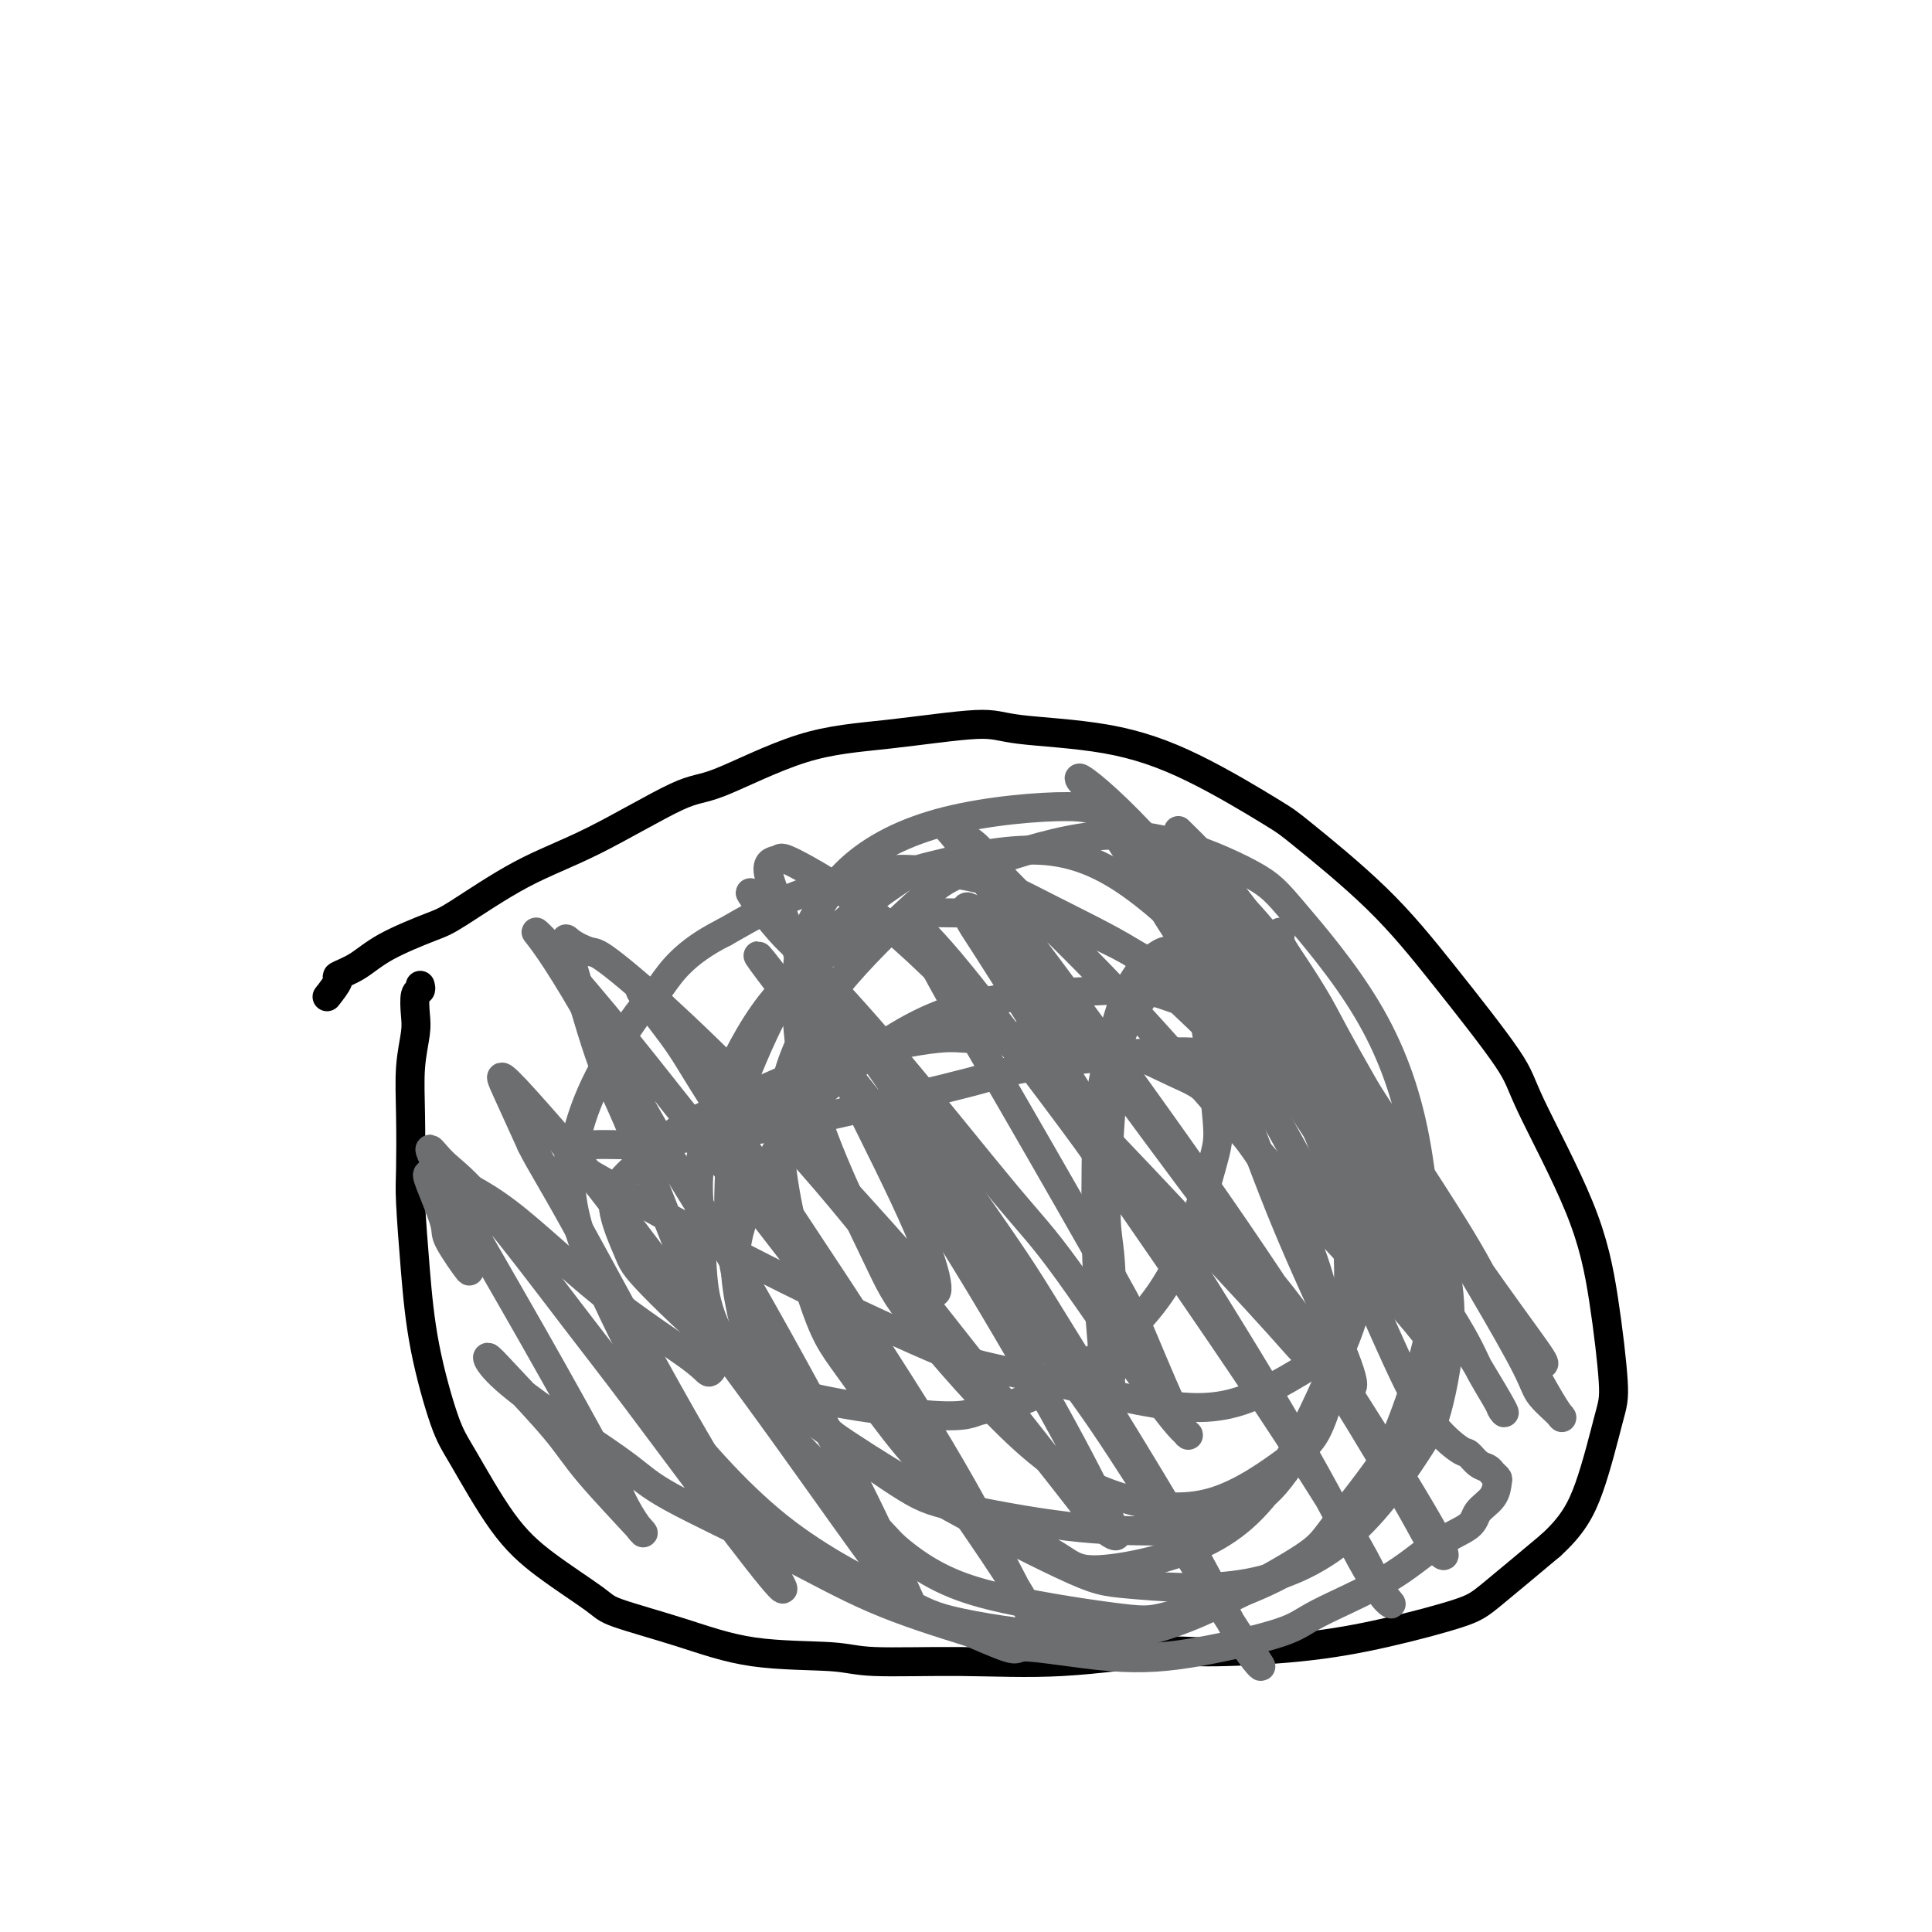 <svg viewBox='0 0 400 400' version='1.1' xmlns='http://www.w3.org/2000/svg' xmlns:xlink='http://www.w3.org/1999/xlink'><g fill='none' stroke='#000000' stroke-width='6' stroke-linecap='round' stroke-linejoin='round'><path d='M87,204c0.111,0.409 0.222,0.818 0,1c-0.222,0.182 -0.778,0.135 -1,1c-0.222,0.865 -0.112,2.640 0,4c0.112,1.360 0.225,2.306 0,4c-0.225,1.694 -0.790,4.137 -1,7c-0.210,2.863 -0.066,6.147 0,10c0.066,3.853 0.055,8.274 0,11c-0.055,2.726 -0.153,3.757 0,7c0.153,3.243 0.558,8.697 1,14c0.442,5.303 0.920,10.456 2,16c1.080,5.544 2.762,11.478 4,15c1.238,3.522 2.032,4.633 4,8c1.968,3.367 5.111,8.990 8,13c2.889,4.010 5.522,6.405 9,9c3.478,2.595 7.799,5.388 10,7c2.201,1.612 2.283,2.044 5,3c2.717,0.956 8.068,2.438 13,4c4.932,1.562 9.444,3.205 15,4c5.556,0.795 12.156,0.741 16,1c3.844,0.259 4.932,0.830 9,1c4.068,0.170 11.115,-0.061 18,0c6.885,0.061 13.607,0.415 21,0c7.393,-0.415 15.458,-1.599 20,-2c4.542,-0.401 5.563,-0.020 10,0c4.437,0.020 12.291,-0.321 19,-1c6.709,-0.679 12.272,-1.698 18,-3c5.728,-1.302 11.619,-2.889 15,-4c3.381,-1.111 4.252,-1.746 7,-4c2.748,-2.254 7.374,-6.127 12,-10'/><path d='M321,320c4.531,-4.106 6.357,-7.372 8,-12c1.643,-4.628 3.102,-10.618 4,-14c0.898,-3.382 1.234,-4.155 1,-8c-0.234,-3.845 -1.040,-10.762 -2,-17c-0.960,-6.238 -2.074,-11.795 -5,-19c-2.926,-7.205 -7.663,-16.056 -10,-21c-2.337,-4.944 -2.275,-5.980 -5,-10c-2.725,-4.020 -8.237,-11.025 -13,-17c-4.763,-5.975 -8.776,-10.921 -14,-16c-5.224,-5.079 -11.658,-10.291 -15,-13c-3.342,-2.709 -3.594,-2.913 -7,-5c-3.406,-2.087 -9.968,-6.055 -16,-9c-6.032,-2.945 -11.534,-4.865 -18,-6c-6.466,-1.135 -13.895,-1.484 -18,-2c-4.105,-0.516 -4.884,-1.200 -9,-1c-4.116,0.200 -11.568,1.284 -18,2c-6.432,0.716 -11.844,1.065 -18,3c-6.156,1.935 -13.056,5.457 -17,7c-3.944,1.543 -4.931,1.108 -9,3c-4.069,1.892 -11.221,6.112 -17,9c-5.779,2.888 -10.186,4.443 -15,7c-4.814,2.557 -10.034,6.114 -13,8c-2.966,1.886 -3.679,2.100 -6,3c-2.321,0.900 -6.251,2.487 -9,4c-2.749,1.513 -4.317,2.952 -6,4c-1.683,1.048 -3.482,1.703 -4,2c-0.518,0.297 0.245,0.234 0,1c-0.245,0.766 -1.499,2.362 -2,3c-0.501,0.638 -0.251,0.319 0,0'/></g>
<g fill='none' stroke='#6D6E70' stroke-width='6' stroke-linecap='round' stroke-linejoin='round'><path d='M248,181c0.039,0.911 0.079,1.822 1,3c0.921,1.178 2.724,2.623 4,4c1.276,1.377 2.027,2.687 5,7c2.973,4.313 8.169,11.631 12,18c3.831,6.369 6.297,11.789 9,17c2.703,5.211 5.644,10.211 7,13c1.356,2.789 1.126,3.365 2,5c0.874,1.635 2.854,4.329 4,6c1.146,1.671 1.460,2.321 2,3c0.540,0.679 1.305,1.388 1,1c-0.305,-0.388 -1.680,-1.872 -2,-3c-0.320,-1.128 0.414,-1.899 -1,-5c-1.414,-3.101 -4.978,-8.531 -8,-14c-3.022,-5.469 -5.504,-10.977 -7,-14c-1.496,-3.023 -2.008,-3.561 -3,-6c-0.992,-2.439 -2.464,-6.779 -4,-10c-1.536,-3.221 -3.137,-5.324 -4,-7c-0.863,-1.676 -0.990,-2.925 -1,-4c-0.010,-1.075 0.095,-1.974 0,-2c-0.095,-0.026 -0.390,0.822 0,2c0.390,1.178 1.464,2.687 3,5c1.536,2.313 3.532,5.431 5,8c1.468,2.569 2.407,4.591 6,11c3.593,6.409 9.839,17.206 15,26c5.161,8.794 9.236,15.586 13,22c3.764,6.414 7.216,12.451 9,16c1.784,3.549 1.901,4.611 3,6c1.099,1.389 3.181,3.105 4,4c0.819,0.895 0.377,0.970 -2,-3c-2.377,-3.970 -6.688,-11.985 -11,-20'/><path d='M310,270c-3.063,-5.658 -4.221,-8.304 -9,-16c-4.779,-7.696 -13.178,-20.443 -20,-31c-6.822,-10.557 -12.065,-18.923 -17,-26c-4.935,-7.077 -9.560,-12.864 -12,-16c-2.440,-3.136 -2.695,-3.621 -4,-5c-1.305,-1.379 -3.660,-3.652 -4,-4c-0.340,-0.348 1.336,1.229 3,4c1.664,2.771 3.317,6.736 5,10c1.683,3.264 3.398,5.826 8,14c4.602,8.174 12.092,21.960 18,32c5.908,10.040 10.235,16.336 13,22c2.765,5.664 3.967,10.697 5,13c1.033,2.303 1.895,1.876 2,2c0.105,0.124 -0.547,0.800 -2,-1c-1.453,-1.800 -3.707,-6.075 -9,-14c-5.293,-7.925 -13.625,-19.501 -18,-26c-4.375,-6.499 -4.792,-7.921 -9,-14c-4.208,-6.079 -12.206,-16.815 -18,-25c-5.794,-8.185 -9.383,-13.820 -12,-18c-2.617,-4.180 -4.262,-6.905 -5,-8c-0.738,-1.095 -0.571,-0.562 -1,-1c-0.429,-0.438 -1.455,-1.849 1,0c2.455,1.849 8.392,6.957 18,18c9.608,11.043 22.888,28.019 30,37c7.112,8.981 8.055,9.966 13,17c4.945,7.034 13.892,20.118 20,29c6.108,8.882 9.377,13.562 11,16c1.623,2.438 1.600,2.633 2,3c0.400,0.367 1.223,0.907 0,-1c-1.223,-1.907 -4.492,-6.259 -10,-14c-5.508,-7.741 -13.254,-18.870 -21,-30'/><path d='M288,237c-9.771,-12.816 -18.699,-22.355 -24,-28c-5.301,-5.645 -6.974,-7.394 -11,-12c-4.026,-4.606 -10.403,-12.068 -15,-17c-4.597,-4.932 -7.412,-7.335 -8,-8c-0.588,-0.665 1.053,0.408 3,3c1.947,2.592 4.202,6.703 6,10c1.798,3.297 3.141,5.781 9,14c5.859,8.219 16.236,22.172 24,34c7.764,11.828 12.915,21.530 16,27c3.085,5.470 4.105,6.709 6,10c1.895,3.291 4.667,8.636 5,10c0.333,1.364 -1.772,-1.251 -4,-4c-2.228,-2.749 -4.580,-5.632 -7,-8c-2.420,-2.368 -4.909,-4.221 -12,-12c-7.091,-7.779 -18.786,-21.484 -28,-32c-9.214,-10.516 -15.949,-17.843 -23,-25c-7.051,-7.157 -14.418,-14.145 -18,-18c-3.582,-3.855 -3.381,-4.577 -5,-6c-1.619,-1.423 -5.060,-3.547 -6,-4c-0.940,-0.453 0.621,0.766 3,4c2.379,3.234 5.576,8.484 8,12c2.424,3.516 4.075,5.299 12,16c7.925,10.701 22.123,30.320 33,46c10.877,15.680 18.434,27.423 25,38c6.566,10.577 12.142,19.990 15,25c2.858,5.010 2.999,5.616 4,7c1.001,1.384 2.862,3.545 3,3c0.138,-0.545 -1.448,-3.796 -7,-13c-5.552,-9.204 -15.072,-24.363 -21,-33c-5.928,-8.637 -8.265,-10.754 -14,-18c-5.735,-7.246 -14.867,-19.623 -24,-32'/><path d='M233,226c-9.853,-12.486 -15.487,-18.701 -20,-24c-4.513,-5.299 -7.907,-9.680 -10,-12c-2.093,-2.320 -2.887,-2.577 -3,-2c-0.113,0.577 0.454,1.987 1,3c0.546,1.013 1.071,1.627 7,11c5.929,9.373 17.262,27.505 24,38c6.738,10.495 8.881,13.355 15,23c6.119,9.645 16.214,26.077 23,38c6.786,11.923 10.265,19.338 13,24c2.735,4.662 4.728,6.573 5,7c0.272,0.427 -1.177,-0.629 -2,-2c-0.823,-1.371 -1.022,-3.056 -5,-10c-3.978,-6.944 -11.737,-19.148 -21,-33c-9.263,-13.852 -20.032,-29.353 -26,-38c-5.968,-8.647 -7.137,-10.441 -12,-17c-4.863,-6.559 -13.422,-17.884 -19,-25c-5.578,-7.116 -8.175,-10.023 -10,-12c-1.825,-1.977 -2.879,-3.022 -3,-3c-0.121,0.022 0.690,1.113 1,2c0.310,0.887 0.117,1.569 3,7c2.883,5.431 8.841,15.610 16,28c7.159,12.390 15.520,26.993 20,35c4.480,8.007 5.077,9.420 7,14c1.923,4.580 5.170,12.327 7,16c1.830,3.673 2.244,3.271 2,3c-0.244,-0.271 -1.146,-0.410 -6,-7c-4.854,-6.590 -13.660,-19.630 -19,-27c-5.340,-7.370 -7.215,-9.068 -13,-16c-5.785,-6.932 -15.481,-19.097 -23,-28c-7.519,-8.903 -12.863,-14.544 -16,-18c-3.137,-3.456 -4.069,-4.728 -5,-6'/><path d='M164,195c-13.946,-17.026 -7.810,-8.591 -4,-4c3.810,4.591 5.293,5.339 6,6c0.707,0.661 0.637,1.234 8,12c7.363,10.766 22.158,31.726 30,43c7.842,11.274 8.732,12.863 15,23c6.268,10.137 17.914,28.821 25,41c7.086,12.179 9.611,17.852 12,22c2.389,4.148 4.640,6.769 5,7c0.360,0.231 -1.173,-1.930 -2,-3c-0.827,-1.070 -0.948,-1.049 -6,-9c-5.052,-7.951 -15.035,-23.874 -21,-33c-5.965,-9.126 -7.911,-11.453 -14,-20c-6.089,-8.547 -16.320,-23.312 -25,-35c-8.680,-11.688 -15.810,-20.298 -21,-27c-5.190,-6.702 -8.439,-11.496 -11,-15c-2.561,-3.504 -4.434,-5.719 -4,-5c0.434,0.719 3.175,4.373 6,8c2.825,3.627 5.733,7.226 9,12c3.267,4.774 6.892,10.724 11,17c4.108,6.276 8.700,12.879 15,23c6.300,10.121 14.309,23.762 20,34c5.691,10.238 9.063,17.073 11,21c1.937,3.927 2.439,4.944 2,5c-0.439,0.056 -1.820,-0.850 -3,-2c-1.180,-1.150 -2.160,-2.543 -8,-10c-5.840,-7.457 -16.539,-20.977 -26,-33c-9.461,-12.023 -17.684,-22.550 -26,-32c-8.316,-9.450 -16.724,-17.822 -21,-22c-4.276,-4.178 -4.421,-4.163 -6,-6c-1.579,-1.837 -4.594,-5.525 -6,-7c-1.406,-1.475 -1.203,-0.738 -1,0'/><path d='M134,206c-4.357,-3.972 1.752,3.599 5,8c3.248,4.401 3.635,5.632 9,14c5.365,8.368 15.707,23.873 25,38c9.293,14.127 17.536,26.874 24,38c6.464,11.126 11.148,20.629 14,26c2.852,5.371 3.871,6.611 4,7c0.129,0.389 -0.631,-0.072 -1,-1c-0.369,-0.928 -0.347,-2.325 -6,-11c-5.653,-8.675 -16.981,-24.630 -23,-34c-6.019,-9.370 -6.731,-12.154 -13,-21c-6.269,-8.846 -18.097,-23.755 -27,-35c-8.903,-11.245 -14.881,-18.828 -20,-25c-5.119,-6.172 -9.379,-10.934 -11,-13c-1.621,-2.066 -0.602,-1.436 -1,-2c-0.398,-0.564 -2.213,-2.324 -2,-2c0.213,0.324 2.454,2.730 8,12c5.546,9.270 14.396,25.402 20,35c5.604,9.598 7.962,12.661 14,23c6.038,10.339 15.756,27.956 22,40c6.244,12.044 9.014,18.517 11,23c1.986,4.483 3.189,6.977 3,7c-0.189,0.023 -1.771,-2.423 -3,-4c-1.229,-1.577 -2.107,-2.284 -7,-9c-4.893,-6.716 -13.802,-19.440 -23,-32c-9.198,-12.560 -18.685,-24.956 -24,-32c-5.315,-7.044 -6.457,-8.736 -10,-13c-3.543,-4.264 -9.486,-11.102 -13,-15c-3.514,-3.898 -4.600,-4.857 -5,-5c-0.400,-0.143 -0.114,0.531 1,3c1.114,2.469 3.057,6.735 5,11'/><path d='M110,237c1.862,3.744 3.516,6.105 9,16c5.484,9.895 14.799,27.325 22,40c7.201,12.675 12.287,20.596 15,25c2.713,4.404 3.053,5.293 4,7c0.947,1.707 2.503,4.232 2,4c-0.503,-0.232 -3.064,-3.222 -9,-11c-5.936,-7.778 -15.246,-20.345 -21,-28c-5.754,-7.655 -7.952,-10.399 -13,-17c-5.048,-6.601 -12.946,-17.059 -18,-23c-5.054,-5.941 -7.264,-7.366 -9,-9c-1.736,-1.634 -3.000,-3.478 -3,-3c-0.000,0.478 1.263,3.279 5,10c3.737,6.721 9.949,17.362 16,28c6.051,10.638 11.942,21.274 15,27c3.058,5.726 3.283,6.541 4,8c0.717,1.459 1.928,3.563 3,5c1.072,1.437 2.006,2.208 0,0c-2.006,-2.208 -6.953,-7.395 -10,-11c-3.047,-3.605 -4.195,-5.629 -7,-9c-2.805,-3.371 -7.268,-8.089 -10,-11c-2.732,-2.911 -3.732,-4.013 -4,-4c-0.268,0.013 0.198,1.143 2,3c1.802,1.857 4.940,4.441 10,8c5.060,3.559 12.041,8.092 16,11c3.959,2.908 4.896,4.192 10,7c5.104,2.808 14.374,7.141 22,11c7.626,3.859 13.607,7.246 20,10c6.393,2.754 13.196,4.877 20,7'/><path d='M201,338c11.215,4.888 8.252,3.108 11,3c2.748,-0.108 11.208,1.457 18,2c6.792,0.543 11.917,0.063 18,-1c6.083,-1.063 13.126,-2.711 17,-4c3.874,-1.289 4.580,-2.221 8,-4c3.420,-1.779 9.554,-4.404 14,-7c4.446,-2.596 7.205,-5.161 10,-7c2.795,-1.839 5.625,-2.951 7,-4c1.375,-1.049 1.293,-2.035 2,-3c0.707,-0.965 2.201,-1.908 3,-3c0.799,-1.092 0.902,-2.333 1,-3c0.098,-0.667 0.191,-0.761 0,-1c-0.191,-0.239 -0.667,-0.624 -1,-1c-0.333,-0.376 -0.523,-0.741 -1,-1c-0.477,-0.259 -1.239,-0.410 -2,-1c-0.761,-0.590 -1.520,-1.620 -2,-2c-0.480,-0.380 -0.682,-0.110 -2,-1c-1.318,-0.890 -3.753,-2.940 -6,-6c-2.247,-3.060 -4.307,-7.129 -7,-13c-2.693,-5.871 -6.017,-13.543 -8,-18c-1.983,-4.457 -2.623,-5.699 -5,-10c-2.377,-4.301 -6.491,-11.660 -10,-18c-3.509,-6.340 -6.414,-11.659 -11,-17c-4.586,-5.341 -10.853,-10.703 -14,-14c-3.147,-3.297 -3.172,-4.528 -7,-7c-3.828,-2.472 -11.458,-6.184 -17,-9c-5.542,-2.816 -8.996,-4.735 -14,-6c-5.004,-1.265 -11.558,-1.875 -15,-2c-3.442,-0.125 -3.773,0.236 -7,1c-3.227,0.764 -9.351,1.933 -15,4c-5.649,2.067 -10.825,5.034 -16,8'/><path d='M150,193c-8.630,4.303 -11.205,8.559 -13,11c-1.795,2.441 -2.811,3.065 -5,6c-2.189,2.935 -5.550,8.181 -8,13c-2.450,4.819 -3.988,9.213 -5,14c-1.012,4.787 -1.499,9.968 1,18c2.499,8.032 7.985,18.916 11,25c3.015,6.084 3.560,7.367 8,13c4.440,5.633 12.775,15.616 22,23c9.225,7.384 19.340,12.169 25,15c5.660,2.831 6.865,3.707 13,5c6.135,1.293 17.200,3.004 26,3c8.800,-0.004 15.336,-1.724 23,-5c7.664,-3.276 16.456,-8.110 21,-11c4.544,-2.890 4.839,-3.837 8,-8c3.161,-4.163 9.187,-11.540 13,-18c3.813,-6.460 5.414,-12.001 6,-19c0.586,-6.999 0.158,-15.456 0,-20c-0.158,-4.544 -0.045,-5.176 -2,-10c-1.955,-4.824 -5.977,-13.840 -11,-20c-5.023,-6.160 -11.047,-9.464 -19,-13c-7.953,-3.536 -17.836,-7.303 -23,-9c-5.164,-1.697 -5.608,-1.324 -11,-1c-5.392,0.324 -15.732,0.601 -24,2c-8.268,1.399 -14.465,3.921 -21,8c-6.535,4.079 -13.407,9.714 -17,13c-3.593,3.286 -3.906,4.223 -6,8c-2.094,3.777 -5.967,10.393 -8,16c-2.033,5.607 -2.225,10.204 -1,17c1.225,6.796 3.868,15.791 6,21c2.132,5.209 3.752,6.631 8,11c4.248,4.369 11.124,11.684 18,19'/><path d='M185,320c7.888,6.898 14.608,9.143 23,11c8.392,1.857 18.456,3.327 24,4c5.544,0.673 6.569,0.548 12,-1c5.431,-1.548 15.268,-4.519 23,-9c7.732,-4.481 13.358,-10.473 18,-19c4.642,-8.527 8.300,-19.589 10,-26c1.700,-6.411 1.442,-8.171 1,-15c-0.442,-6.829 -1.067,-18.727 -3,-29c-1.933,-10.273 -5.173,-18.922 -10,-27c-4.827,-8.078 -11.242,-15.584 -15,-20c-3.758,-4.416 -4.858,-5.741 -9,-8c-4.142,-2.259 -11.324,-5.452 -18,-7c-6.676,-1.548 -12.845,-1.450 -20,0c-7.155,1.450 -15.296,4.252 -20,6c-4.704,1.748 -5.970,2.441 -10,6c-4.030,3.559 -10.822,9.983 -16,16c-5.178,6.017 -8.740,11.627 -11,18c-2.260,6.373 -3.216,13.509 -2,23c1.216,9.491 4.604,21.338 7,28c2.396,6.662 3.799,8.140 8,14c4.201,5.860 11.198,16.104 19,23c7.802,6.896 16.409,10.446 21,13c4.591,2.554 5.167,4.113 10,4c4.833,-0.113 13.924,-1.900 21,-5c7.076,-3.100 12.138,-7.515 17,-15c4.862,-7.485 9.526,-18.041 12,-24c2.474,-5.959 2.760,-7.320 3,-14c0.240,-6.680 0.436,-18.677 -1,-30c-1.436,-11.323 -4.502,-21.972 -9,-31c-4.498,-9.028 -10.428,-16.437 -17,-22c-6.572,-5.563 -13.786,-9.282 -21,-13'/><path d='M232,171c-4.511,-2.987 -5.289,-3.954 -11,-4c-5.711,-0.046 -16.354,0.830 -25,3c-8.646,2.170 -15.295,5.633 -20,10c-4.705,4.367 -7.466,9.638 -9,13c-1.534,3.362 -1.840,4.815 -2,10c-0.160,5.185 -0.173,14.102 3,25c3.173,10.898 9.533,23.775 13,31c3.467,7.225 4.040,8.796 9,15c4.960,6.204 14.305,17.042 22,24c7.695,6.958 13.738,10.038 20,12c6.262,1.962 12.744,2.806 19,1c6.256,-1.806 12.288,-6.261 16,-9c3.712,-2.739 5.105,-3.762 7,-9c1.895,-5.238 4.291,-14.692 5,-24c0.709,-9.308 -0.268,-18.470 -4,-29c-3.732,-10.530 -10.218,-22.429 -14,-29c-3.782,-6.571 -4.859,-7.812 -9,-12c-4.141,-4.188 -11.344,-11.321 -18,-16c-6.656,-4.679 -12.764,-6.905 -20,-7c-7.236,-0.095 -15.601,1.941 -20,3c-4.399,1.059 -4.832,1.141 -9,4c-4.168,2.859 -12.073,8.497 -18,16c-5.927,7.503 -9.878,16.873 -12,22c-2.122,5.127 -2.414,6.010 -3,11c-0.586,4.990 -1.466,14.087 -1,22c0.466,7.913 2.279,14.642 5,21c2.721,6.358 6.351,12.345 12,18c5.649,5.655 13.318,10.980 18,14c4.682,3.020 6.376,3.736 12,5c5.624,1.264 15.178,3.075 23,4c7.822,0.925 13.911,0.962 20,1'/><path d='M241,317c10.217,-0.200 14.260,-3.201 17,-5c2.740,-1.799 4.176,-2.398 7,-6c2.824,-3.602 7.035,-10.209 9,-17c1.965,-6.791 1.682,-13.765 0,-21c-1.682,-7.235 -4.764,-14.729 -9,-22c-4.236,-7.271 -9.626,-14.319 -13,-18c-3.374,-3.681 -4.733,-3.996 -9,-6c-4.267,-2.004 -11.441,-5.698 -19,-7c-7.559,-1.302 -15.503,-0.214 -20,0c-4.497,0.214 -5.546,-0.448 -10,0c-4.454,0.448 -12.312,2.004 -19,4c-6.688,1.996 -12.205,4.430 -18,7c-5.795,2.570 -11.868,5.276 -15,7c-3.132,1.724 -3.322,2.466 -5,4c-1.678,1.534 -4.843,3.858 -7,6c-2.157,2.142 -3.305,4.100 -3,7c0.305,2.900 2.062,6.742 3,9c0.938,2.258 1.058,2.933 5,7c3.942,4.067 11.705,11.527 21,19c9.295,7.473 20.121,14.961 32,22c11.879,7.039 24.810,13.630 32,17c7.190,3.370 8.638,3.521 14,4c5.362,0.479 14.637,1.288 23,0c8.363,-1.288 15.815,-4.673 22,-10c6.185,-5.327 11.103,-12.596 14,-17c2.897,-4.404 3.774,-5.942 5,-11c1.226,-5.058 2.801,-13.634 2,-22c-0.801,-8.366 -3.978,-16.521 -6,-21c-2.022,-4.479 -2.891,-5.283 -6,-9c-3.109,-3.717 -8.460,-10.348 -14,-14c-5.540,-3.652 -11.270,-4.326 -17,-5'/><path d='M257,219c-5.808,-1.155 -11.828,-1.544 -20,-1c-8.172,0.544 -18.497,2.019 -24,3c-5.503,0.981 -6.186,1.468 -12,3c-5.814,1.532 -16.761,4.108 -25,6c-8.239,1.892 -13.769,3.098 -20,4c-6.231,0.902 -13.161,1.498 -17,2c-3.839,0.502 -4.587,0.908 -7,1c-2.413,0.092 -6.492,-0.132 -9,0c-2.508,0.132 -3.447,0.619 -4,1c-0.553,0.381 -0.722,0.655 -1,1c-0.278,0.345 -0.666,0.760 1,2c1.666,1.240 5.385,3.305 12,7c6.615,3.695 16.124,9.019 28,15c11.876,5.981 26.117,12.618 34,16c7.883,3.382 9.408,3.510 16,5c6.592,1.490 18.251,4.342 27,6c8.749,1.658 14.587,2.121 21,0c6.413,-2.121 13.402,-6.826 17,-9c3.598,-2.174 3.806,-1.816 5,-5c1.194,-3.184 3.373,-9.911 4,-16c0.627,-6.089 -0.299,-11.541 -4,-19c-3.701,-7.459 -10.177,-16.927 -14,-22c-3.823,-5.073 -4.992,-5.753 -10,-9c-5.008,-3.247 -13.856,-9.063 -21,-13c-7.144,-3.937 -12.585,-5.995 -19,-7c-6.415,-1.005 -13.806,-0.956 -18,-1c-4.194,-0.044 -5.193,-0.180 -9,1c-3.807,1.180 -10.423,3.677 -16,7c-5.577,3.323 -10.117,7.472 -14,13c-3.883,5.528 -7.109,12.437 -9,17c-1.891,4.563 -2.445,6.782 -3,9'/><path d='M146,236c-2.089,7.118 -1.310,11.914 -1,17c0.310,5.086 0.152,10.461 1,15c0.848,4.539 2.701,8.242 4,10c1.299,1.758 2.044,1.569 3,3c0.956,1.431 2.124,4.480 10,7c7.876,2.520 22.461,4.510 30,5c7.539,0.490 8.034,-0.519 10,-1c1.966,-0.481 5.404,-0.435 11,-3c5.596,-2.565 13.350,-7.742 19,-13c5.650,-5.258 9.195,-10.597 12,-17c2.805,-6.403 4.871,-13.869 6,-18c1.129,-4.131 1.321,-4.927 1,-9c-0.321,-4.073 -1.155,-11.425 -2,-17c-0.845,-5.575 -1.702,-9.374 -3,-12c-1.298,-2.626 -3.038,-4.079 -4,-5c-0.962,-0.921 -1.147,-1.309 -2,-1c-0.853,0.309 -2.373,1.315 -4,3c-1.627,1.685 -3.361,4.047 -5,9c-1.639,4.953 -3.182,12.495 -4,17c-0.818,4.505 -0.909,5.972 -1,11c-0.091,5.028 -0.182,13.616 0,21c0.182,7.384 0.637,13.565 1,18c0.363,4.435 0.634,7.124 1,9c0.366,1.876 0.825,2.939 1,3c0.175,0.061 0.064,-0.879 0,-1c-0.064,-0.121 -0.080,0.578 0,-4c0.080,-4.578 0.256,-14.434 0,-20c-0.256,-5.566 -0.945,-6.842 -1,-12c-0.055,-5.158 0.524,-14.196 1,-21c0.476,-6.804 0.850,-11.372 2,-15c1.150,-3.628 3.075,-6.314 5,-9'/><path d='M237,206c1.026,-4.064 0.089,-2.225 2,-1c1.911,1.225 6.668,1.837 12,5c5.332,3.163 11.239,8.879 18,17c6.761,8.121 14.375,18.647 18,24c3.625,5.353 3.259,5.532 7,12c3.741,6.468 11.587,19.225 15,25c3.413,5.775 2.392,4.569 2,4c-0.392,-0.569 -0.156,-0.500 -1,-2c-0.844,-1.500 -2.767,-4.569 -4,-7c-1.233,-2.431 -1.775,-4.225 -6,-11c-4.225,-6.775 -12.132,-18.531 -19,-28c-6.868,-9.469 -12.696,-16.650 -16,-21c-3.304,-4.350 -4.083,-5.868 -6,-8c-1.917,-2.132 -4.972,-4.879 -7,-7c-2.028,-2.121 -3.030,-3.617 -3,-2c0.030,1.617 1.093,6.347 2,9c0.907,2.653 1.660,3.230 4,9c2.340,5.770 6.267,16.731 10,26c3.733,9.269 7.271,16.844 10,23c2.729,6.156 4.648,10.893 5,13c0.352,2.107 -0.863,1.584 -3,0c-2.137,-1.584 -5.197,-4.229 -7,-6c-1.803,-1.771 -2.348,-2.668 -10,-11c-7.652,-8.332 -22.411,-24.100 -30,-32c-7.589,-7.900 -8.006,-7.931 -14,-14c-5.994,-6.069 -17.563,-18.175 -26,-26c-8.437,-7.825 -13.741,-11.367 -18,-14c-4.259,-2.633 -7.471,-4.355 -9,-5c-1.529,-0.645 -1.373,-0.212 -2,0c-0.627,0.212 -2.036,0.203 -2,2c0.036,1.797 1.518,5.398 3,9'/><path d='M162,189c2.541,6.781 7.393,19.234 10,26c2.607,6.766 2.969,7.847 6,14c3.031,6.153 8.733,17.380 12,25c3.267,7.620 4.100,11.633 4,13c-0.100,1.367 -1.133,0.089 -2,-1c-0.867,-1.089 -1.567,-1.989 -6,-7c-4.433,-5.011 -12.599,-14.133 -21,-23c-8.401,-8.867 -17.037,-17.479 -24,-24c-6.963,-6.521 -12.253,-10.951 -15,-13c-2.747,-2.049 -2.952,-1.718 -4,-2c-1.048,-0.282 -2.939,-1.177 -4,-2c-1.061,-0.823 -1.291,-1.575 0,3c1.291,4.575 4.104,14.478 6,20c1.896,5.522 2.874,6.665 6,14c3.126,7.335 8.398,20.864 12,30c3.602,9.136 5.533,13.880 6,17c0.467,3.120 -0.530,4.615 -1,5c-0.470,0.385 -0.411,-0.342 -4,-3c-3.589,-2.658 -10.825,-7.248 -18,-13c-7.175,-5.752 -14.290,-12.665 -20,-17c-5.710,-4.335 -10.016,-6.090 -12,-7c-1.984,-0.910 -1.646,-0.975 -2,-1c-0.354,-0.025 -1.399,-0.010 -2,0c-0.601,0.010 -0.757,0.016 0,2c0.757,1.984 2.427,5.946 3,8c0.573,2.054 0.051,2.200 1,4c0.949,1.800 3.371,5.254 4,6c0.629,0.746 -0.535,-1.215 -1,-2c-0.465,-0.785 -0.233,-0.392 0,0'/></g>
</svg>